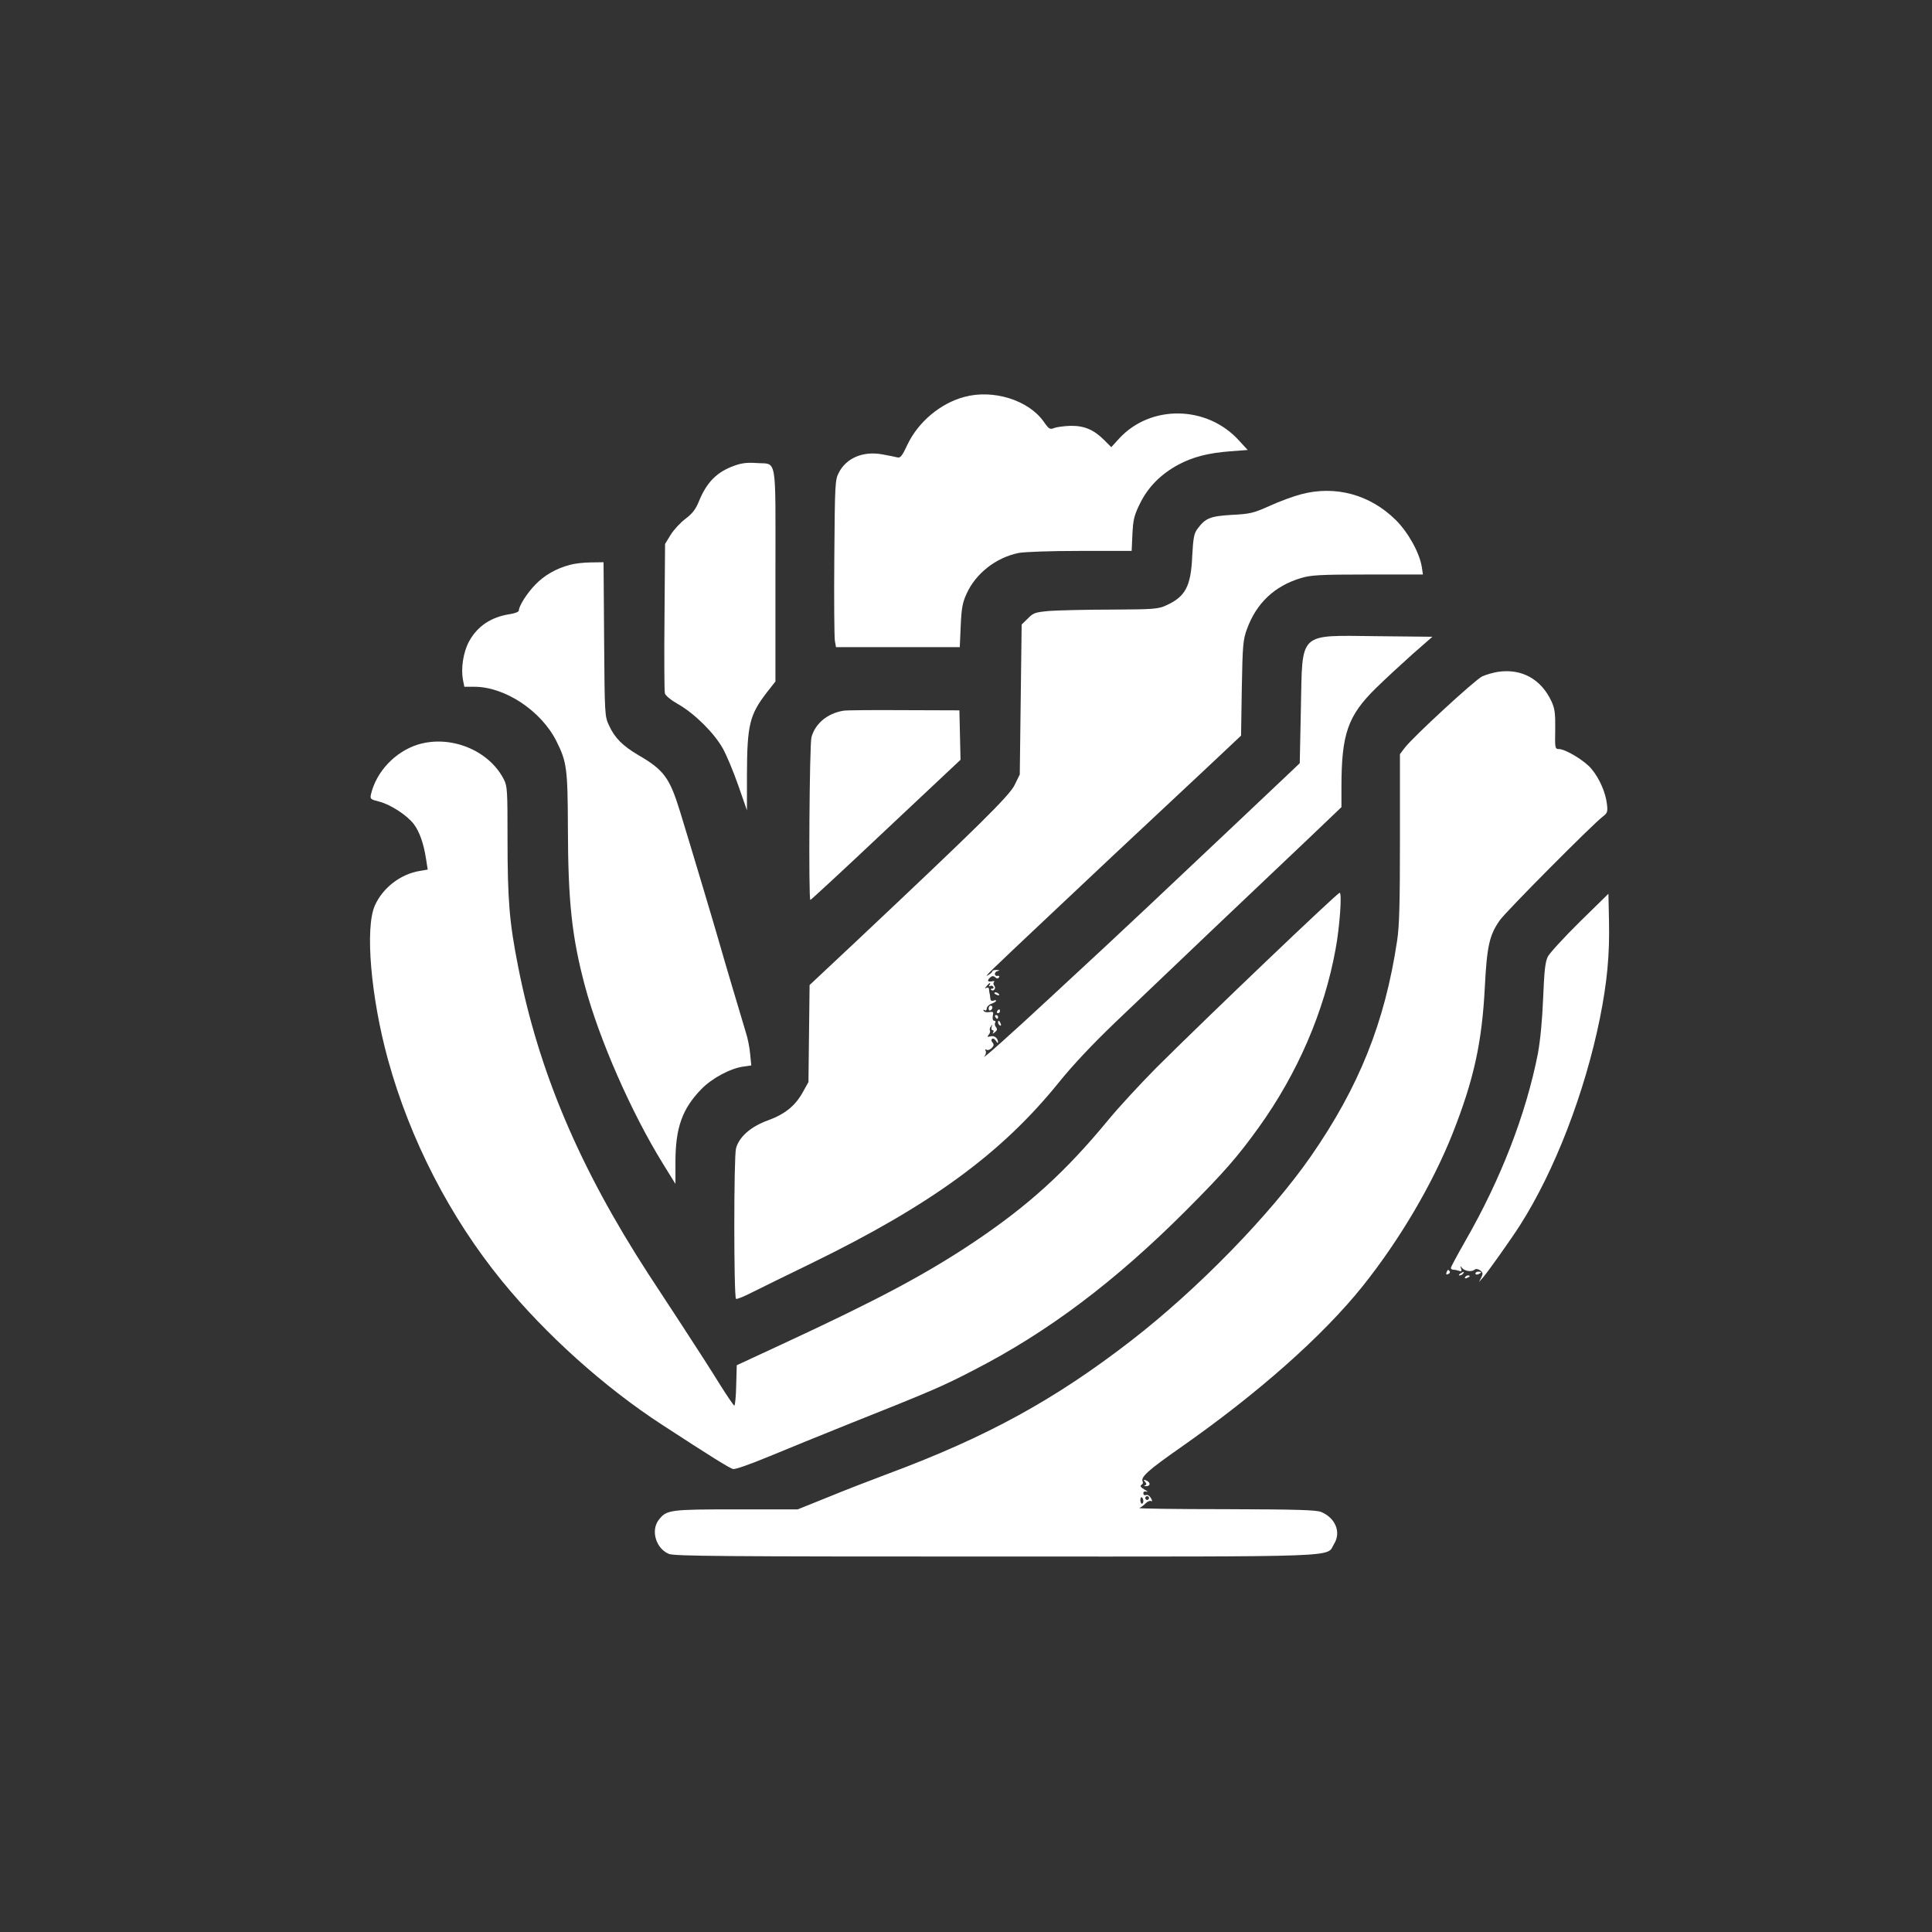 <?xml version="1.0" standalone="no"?>
<!DOCTYPE svg PUBLIC "-//W3C//DTD SVG 20010904//EN"
 "http://www.w3.org/TR/2001/REC-SVG-20010904/DTD/svg10.dtd">
<svg version="1.0" xmlns="http://www.w3.org/2000/svg"
 width="1024pt" height="1024pt" viewBox="0 0 1024 1024"
 preserveAspectRatio="xMidYMid meet">

<rect x="0" y="0" width="1024" height="1024" fill="#333333" stroke="none"/>

<g transform="translate(0,1024) scale(0.1,-0.1)"
fill="#ffffff" stroke="none">
<path d="M5110 8136 c-126 -34 -244 -133 -301 -254 -28 -60 -37 -71 -54 -66
-11 3 -47 10 -80 16 -100 18 -189 -19 -229 -97 -20 -38 -21 -57 -24 -450 -2
-225 0 -425 3 -442 l6 -33 328 0 328 0 5 114 c4 93 10 123 31 169 49 108 155
191 275 216 31 6 165 11 326 11 l274 0 4 89 c4 78 9 99 41 164 43 87 111 155
204 205 76 40 156 61 273 70 l93 7 -46 50 c-169 187 -468 192 -635 11 l-42
-46 -38 38 c-54 54 -105 76 -177 75 -33 -1 -72 -6 -86 -11 -24 -10 -29 -7 -57
33 -81 115 -269 173 -422 131z"/>
<path d="M3893 7772 c-93 -33 -147 -87 -189 -190 -16 -40 -34 -64 -70 -91 -27
-20 -62 -58 -79 -85 l-30 -49 -3 -386 c-2 -212 -1 -395 2 -406 3 -12 34 -37
73 -59 84 -48 188 -151 233 -231 19 -33 56 -121 82 -195 l47 -135 0 192 c1
262 14 315 107 435 l44 56 0 566 c0 648 11 583 -103 592 -45 3 -76 0 -114 -14z"/>
<path d="M6895 7620 c-38 -10 -113 -37 -165 -61 -87 -39 -104 -43 -202 -48
-115 -7 -139 -17 -182 -75 -17 -23 -22 -47 -27 -144 -7 -160 -36 -215 -139
-261 -41 -19 -66 -21 -290 -22 -135 0 -282 -4 -327 -7 -76 -7 -86 -10 -115
-40 l-33 -32 -5 -398 -5 -397 -27 -55 c-28 -58 -194 -221 -844 -833 l-243
-228 -3 -257 -3 -257 -30 -54 c-40 -72 -94 -116 -184 -149 -92 -33 -154 -88
-170 -149 -12 -45 -12 -785 0 -797 3 -4 42 12 85 34 43 22 185 91 314 154 632
308 1006 581 1309 955 77 96 182 207 302 322 101 96 333 317 514 490 182 173
411 390 508 482 l177 169 0 106 c0 283 34 379 184 526 50 49 138 130 194 180
l104 91 -292 3 c-424 4 -396 30 -405 -383 l-6 -290 -27 -26 c-28 -27 -478
-452 -772 -729 -91 -85 -197 -184 -235 -220 -39 -36 -163 -151 -275 -255 -227
-211 -382 -349 -362 -323 8 9 10 23 6 29 -4 8 -3 9 5 5 6 -4 18 0 27 9 12 12
13 19 5 29 -8 9 -8 16 -2 20 5 4 14 -2 20 -11 6 -10 10 -13 11 -8 0 22 -19 38
-40 32 -17 -4 -19 -3 -10 8 7 8 9 18 7 23 -3 4 -1 14 5 22 8 12 9 12 4 -2 -3
-10 -1 -18 5 -18 6 0 7 -6 3 -12 -5 -9 -2 -8 9 1 13 10 14 17 6 27 -6 7 -8 18
-4 24 3 5 1 10 -6 10 -7 0 -9 10 -7 25 5 22 2 24 -18 21 -13 -3 -27 0 -30 6
-4 7 -2 8 4 4 7 -4 12 -1 12 9 0 8 11 20 25 25 14 5 25 12 25 16 0 3 -7 4 -15
0 -10 -3 -15 1 -16 12 -1 9 -2 22 -4 27 -1 6 -3 16 -3 23 -1 8 -7 10 -14 6 -9
-5 -9 -2 1 9 15 19 26 23 15 5 -4 -6 -3 -8 4 -4 6 3 13 2 17 -4 3 -5 1 -10 -6
-10 -7 0 -10 -3 -6 -6 12 -12 28 7 18 20 -6 7 -7 16 -3 20 4 4 3 7 -3 6 -28
-6 -36 0 -20 16 12 12 19 13 29 5 10 -9 16 -9 21 -1 4 6 1 9 -6 8 -19 -5 -22
20 -2 25 14 4 13 5 -4 6 -13 0 -23 -2 -23 -7 0 -4 -10 -13 -22 -20 -27 -16
-10 1 332 323 253 239 342 322 807 757 l201 189 4 252 c4 228 7 258 27 312 50
138 146 229 286 271 52 16 99 19 353 19 l294 0 -6 40 c-12 75 -71 182 -138
249 -137 135 -320 185 -503 136z"/>
<path d="M3020 7246 c-72 -19 -135 -55 -183 -105 -43 -44 -87 -113 -87 -137 0
-7 -21 -15 -47 -19 -100 -15 -173 -64 -217 -145 -30 -55 -44 -141 -32 -204 l7
-36 53 0 c162 0 354 -127 435 -288 55 -110 60 -144 61 -462 1 -390 21 -575 90
-835 76 -284 246 -672 415 -945 l65 -105 0 115 c0 183 36 283 137 387 56 58
155 111 224 120 l41 6 -6 61 c-3 34 -13 84 -22 111 -29 97 -117 391 -139 470
-25 88 -155 523 -211 705 -55 178 -85 219 -221 298 -83 49 -125 91 -155 157
-23 49 -23 56 -26 458 l-3 407 -67 -1 c-37 0 -87 -6 -112 -13z"/>
<path d="M7939 6679 c-26 -4 -63 -15 -83 -24 -38 -18 -367 -321 -411 -379
l-25 -33 0 -445 c0 -343 -3 -467 -15 -544 -65 -434 -202 -775 -458 -1144 -216
-310 -600 -704 -952 -976 -403 -312 -764 -510 -1285 -704 -91 -34 -236 -90
-323 -126 l-159 -64 -324 0 c-353 0 -371 -2 -412 -55 -44 -56 -16 -152 53
-181 29 -12 277 -14 1729 -14 1886 0 1753 -5 1797 67 38 61 8 137 -68 169 -26
11 -128 14 -505 15 -260 0 -467 3 -459 6 7 3 22 14 33 25 10 10 24 16 29 12 7
-4 7 2 -1 16 -7 12 -17 19 -26 16 -8 -3 -14 1 -14 9 0 9 6 12 18 9 9 -3 4 2
-12 11 -20 12 -25 19 -16 25 7 4 10 12 7 16 -14 24 26 60 199 181 413 289 755
592 968 858 196 246 369 540 475 807 113 286 156 483 171 778 11 214 24 274
79 352 29 43 490 507 545 549 26 20 28 26 23 68 -7 61 -40 136 -82 186 -35 43
-138 105 -173 105 -20 0 -21 5 -19 103 1 85 -2 110 -19 148 -55 119 -158 177
-285 158z m-1879 -4395 c0 -8 -4 -14 -8 -14 -4 0 -8 9 -8 19 0 11 4 17 8 15 4
-3 8 -12 8 -20z m30 16 c0 -5 -4 -10 -10 -10 -5 0 -10 5 -10 10 0 6 5 10 10
10 6 0 10 -4 10 -10z"/>
<path d="M4470 6473 c-85 -14 -149 -68 -169 -140 -11 -39 -16 -863 -6 -863 3
0 184 167 401 372 l395 371 -3 131 -3 131 -295 1 c-162 1 -306 0 -320 -3z"/>
<path d="M2216 6294 c-122 -38 -222 -144 -250 -265 -5 -24 -2 -26 45 -38 61
-16 149 -74 183 -120 30 -40 52 -104 64 -183 l9 -57 -41 -7 c-102 -16 -197
-89 -239 -183 -53 -117 -22 -484 69 -816 117 -425 329 -837 605 -1175 231
-283 544 -564 849 -762 256 -167 356 -229 375 -234 12 -3 88 24 190 66 94 39
283 116 420 171 447 178 498 200 664 286 396 203 751 471 1127 847 205 206
272 283 386 441 206 287 347 614 407 945 22 118 35 303 21 298 -19 -7 -703
-660 -971 -927 -85 -86 -200 -210 -254 -276 -230 -279 -427 -457 -720 -653
-251 -167 -502 -301 -1000 -532 l-250 -116 -3 -107 c-1 -59 -6 -107 -10 -107
-4 1 -38 51 -77 113 -38 62 -128 202 -200 312 -72 110 -153 234 -180 275 -364
562 -580 1071 -689 1628 -46 233 -56 349 -56 680 0 253 -1 276 -20 312 -79
154 -282 236 -454 184z"/>
<path d="M8373 5354 c-83 -82 -159 -165 -169 -184 -14 -28 -19 -73 -25 -220
-5 -121 -15 -223 -28 -295 -63 -320 -196 -665 -386 -995 -41 -72 -75 -135 -75
-140 0 -6 6 -10 14 -10 8 0 22 -3 30 -6 12 -5 15 -2 10 12 -5 15 -4 16 4 5 13
-18 51 -24 67 -11 8 6 17 5 30 -3 15 -12 16 -17 6 -38 l-12 -24 22 25 c28 33
146 199 194 274 185 289 345 705 425 1100 38 190 52 335 48 515 l-3 144 -152
-149z"/>
<path d="M5270 4976 c0 -2 7 -7 16 -10 8 -3 12 -2 9 4 -6 10 -25 14 -25 6z"/>
<path d="M5240 4894 c0 -8 5 -12 10 -9 6 3 10 10 10 16 0 5 -4 9 -10 9 -5 0
-10 -7 -10 -16z"/>
<path d="M5285 4880 c-3 -5 -1 -10 4 -10 6 0 11 5 11 10 0 6 -2 10 -4 10 -3 0
-8 -4 -11 -10z"/>
<path d="M5275 4850 c3 -5 8 -10 11 -10 2 0 4 5 4 10 0 6 -5 10 -11 10 -5 0
-7 -4 -4 -10z"/>
<path d="M5290 4821 c0 -6 4 -13 10 -16 6 -3 7 1 4 9 -7 18 -14 21 -14 7z"/>
<path d="M7667 3496 c-4 -10 -1 -13 8 -9 8 3 12 9 9 14 -7 12 -11 11 -17 -5z"/>
<path d="M7740 3490 c-9 -6 -10 -10 -3 -10 6 0 15 5 18 10 8 12 4 12 -15 0z"/>
<path d="M7820 3490 c0 -5 7 -7 15 -4 8 4 15 8 15 10 0 2 -7 4 -15 4 -8 0 -15
-4 -15 -10z"/>
<path d="M7765 3470 c-3 -6 1 -7 9 -4 18 7 21 14 7 14 -6 0 -13 -4 -16 -10z"/>
<path d="M6069 2386 c9 -11 9 -15 -1 -19 -7 -3 -3 -4 8 -4 24 1 22 22 -3 31
-13 5 -14 4 -4 -8z"/>
</g>
</svg>
